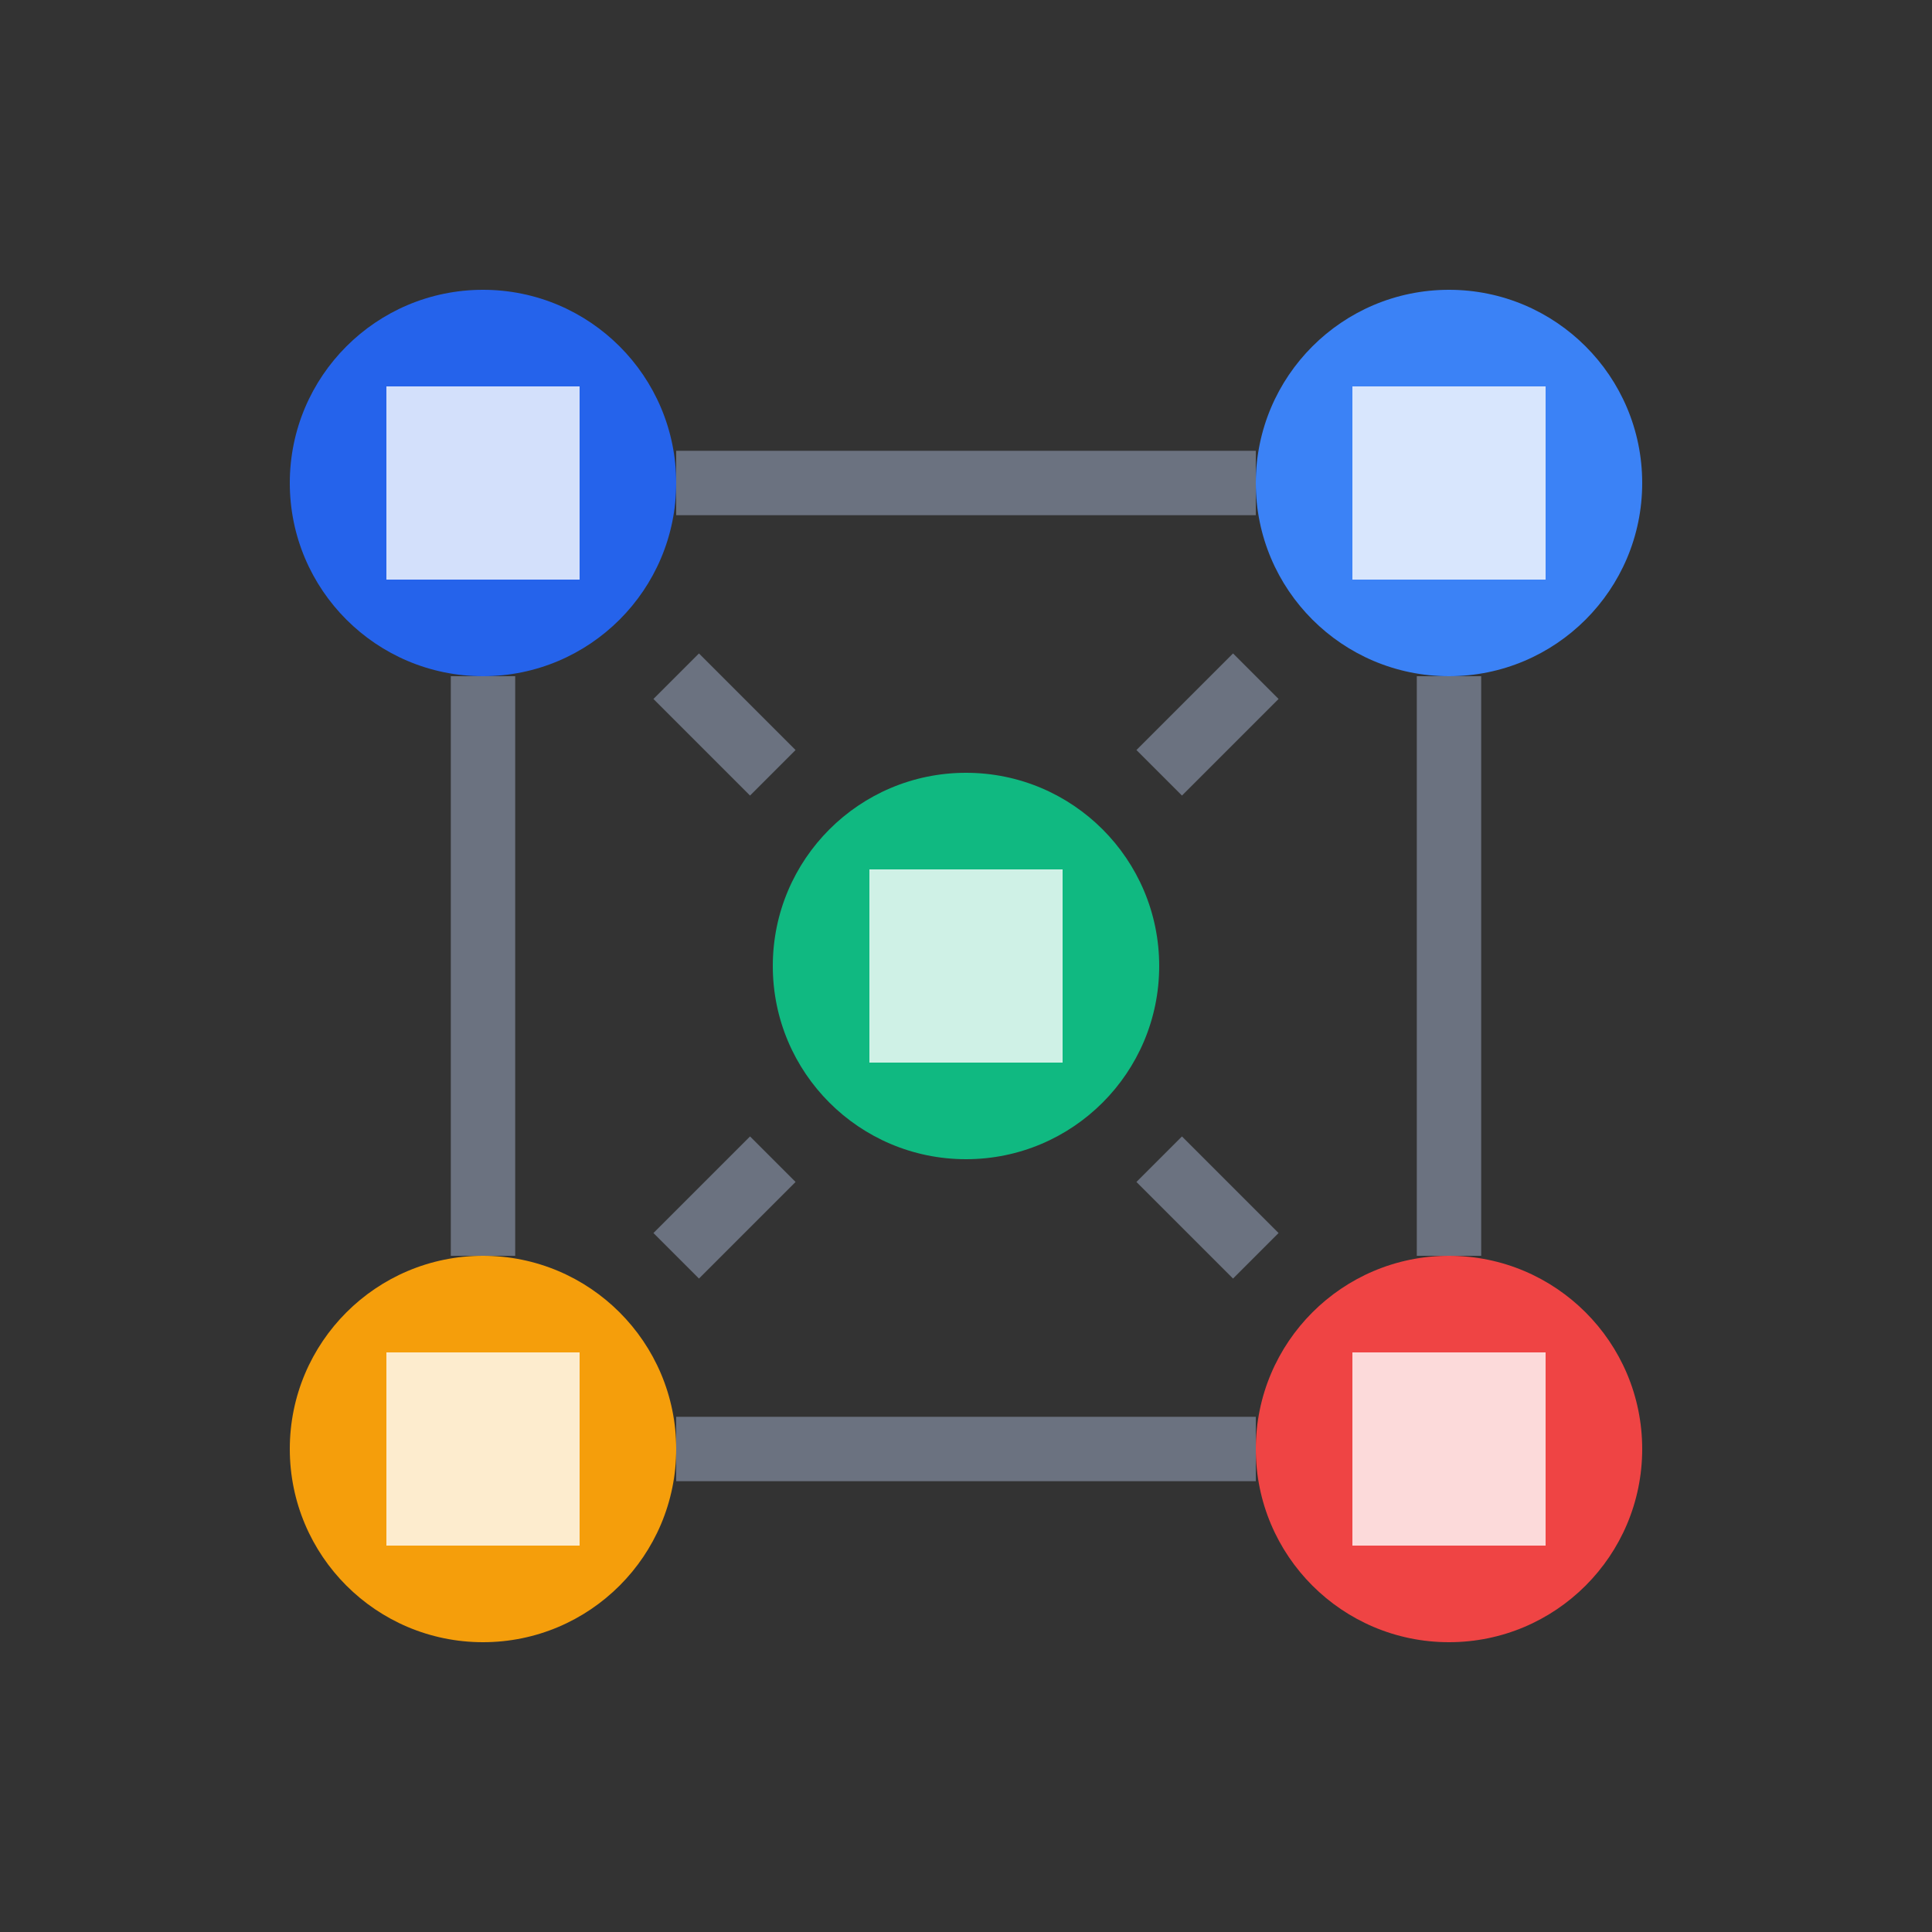 <svg width="60" height="60" viewBox="0 0 60 60" fill="none" xmlns="http://www.w3.org/2000/svg">
  <rect x="0" y="0" width="60" height="60" fill="#333333" stroke="none"/>
  <!-- Network Nodes -->
  <circle cx="15" cy="15" r="6" fill="#2563eb"/>
  <circle cx="45" cy="15" r="6" fill="#3b82f6"/>
  <circle cx="30" cy="30" r="6" fill="#10b981"/>
  <circle cx="15" cy="45" r="6" fill="#f59e0b"/>
  <circle cx="45" cy="45" r="6" fill="#ef4444"/>
  
  <!-- Network Connections -->
  <line x1="21" y1="15" x2="39" y2="15" stroke="#6b7280" stroke-width="2"/>
  <line x1="15" y1="21" x2="15" y2="39" stroke="#6b7280" stroke-width="2"/>
  <line x1="45" y1="21" x2="45" y2="39" stroke="#6b7280" stroke-width="2"/>
  <line x1="21" y1="21" x2="24" y2="24" stroke="#6b7280" stroke-width="2"/>
  <line x1="39" y1="21" x2="36" y2="24" stroke="#6b7280" stroke-width="2"/>
  <line x1="21" y1="39" x2="24" y2="36" stroke="#6b7280" stroke-width="2"/>
  <line x1="39" y1="39" x2="36" y2="36" stroke="#6b7280" stroke-width="2"/>
  <line x1="21" y1="45" x2="39" y2="45" stroke="#6b7280" stroke-width="2"/>
  
  <!-- Business Icons in Nodes -->
  <path d="M12 12H18V18H12Z" fill="#ffffff" opacity="0.8"/>
  <path d="M42 12H48V18H42Z" fill="#ffffff" opacity="0.8"/>
  <path d="M27 27H33V33H27Z" fill="#ffffff" opacity="0.8"/>
  <path d="M12 42H18V48H12Z" fill="#ffffff" opacity="0.8"/>
  <path d="M42 42H48V48H42Z" fill="#ffffff" opacity="0.8"/>
</svg>